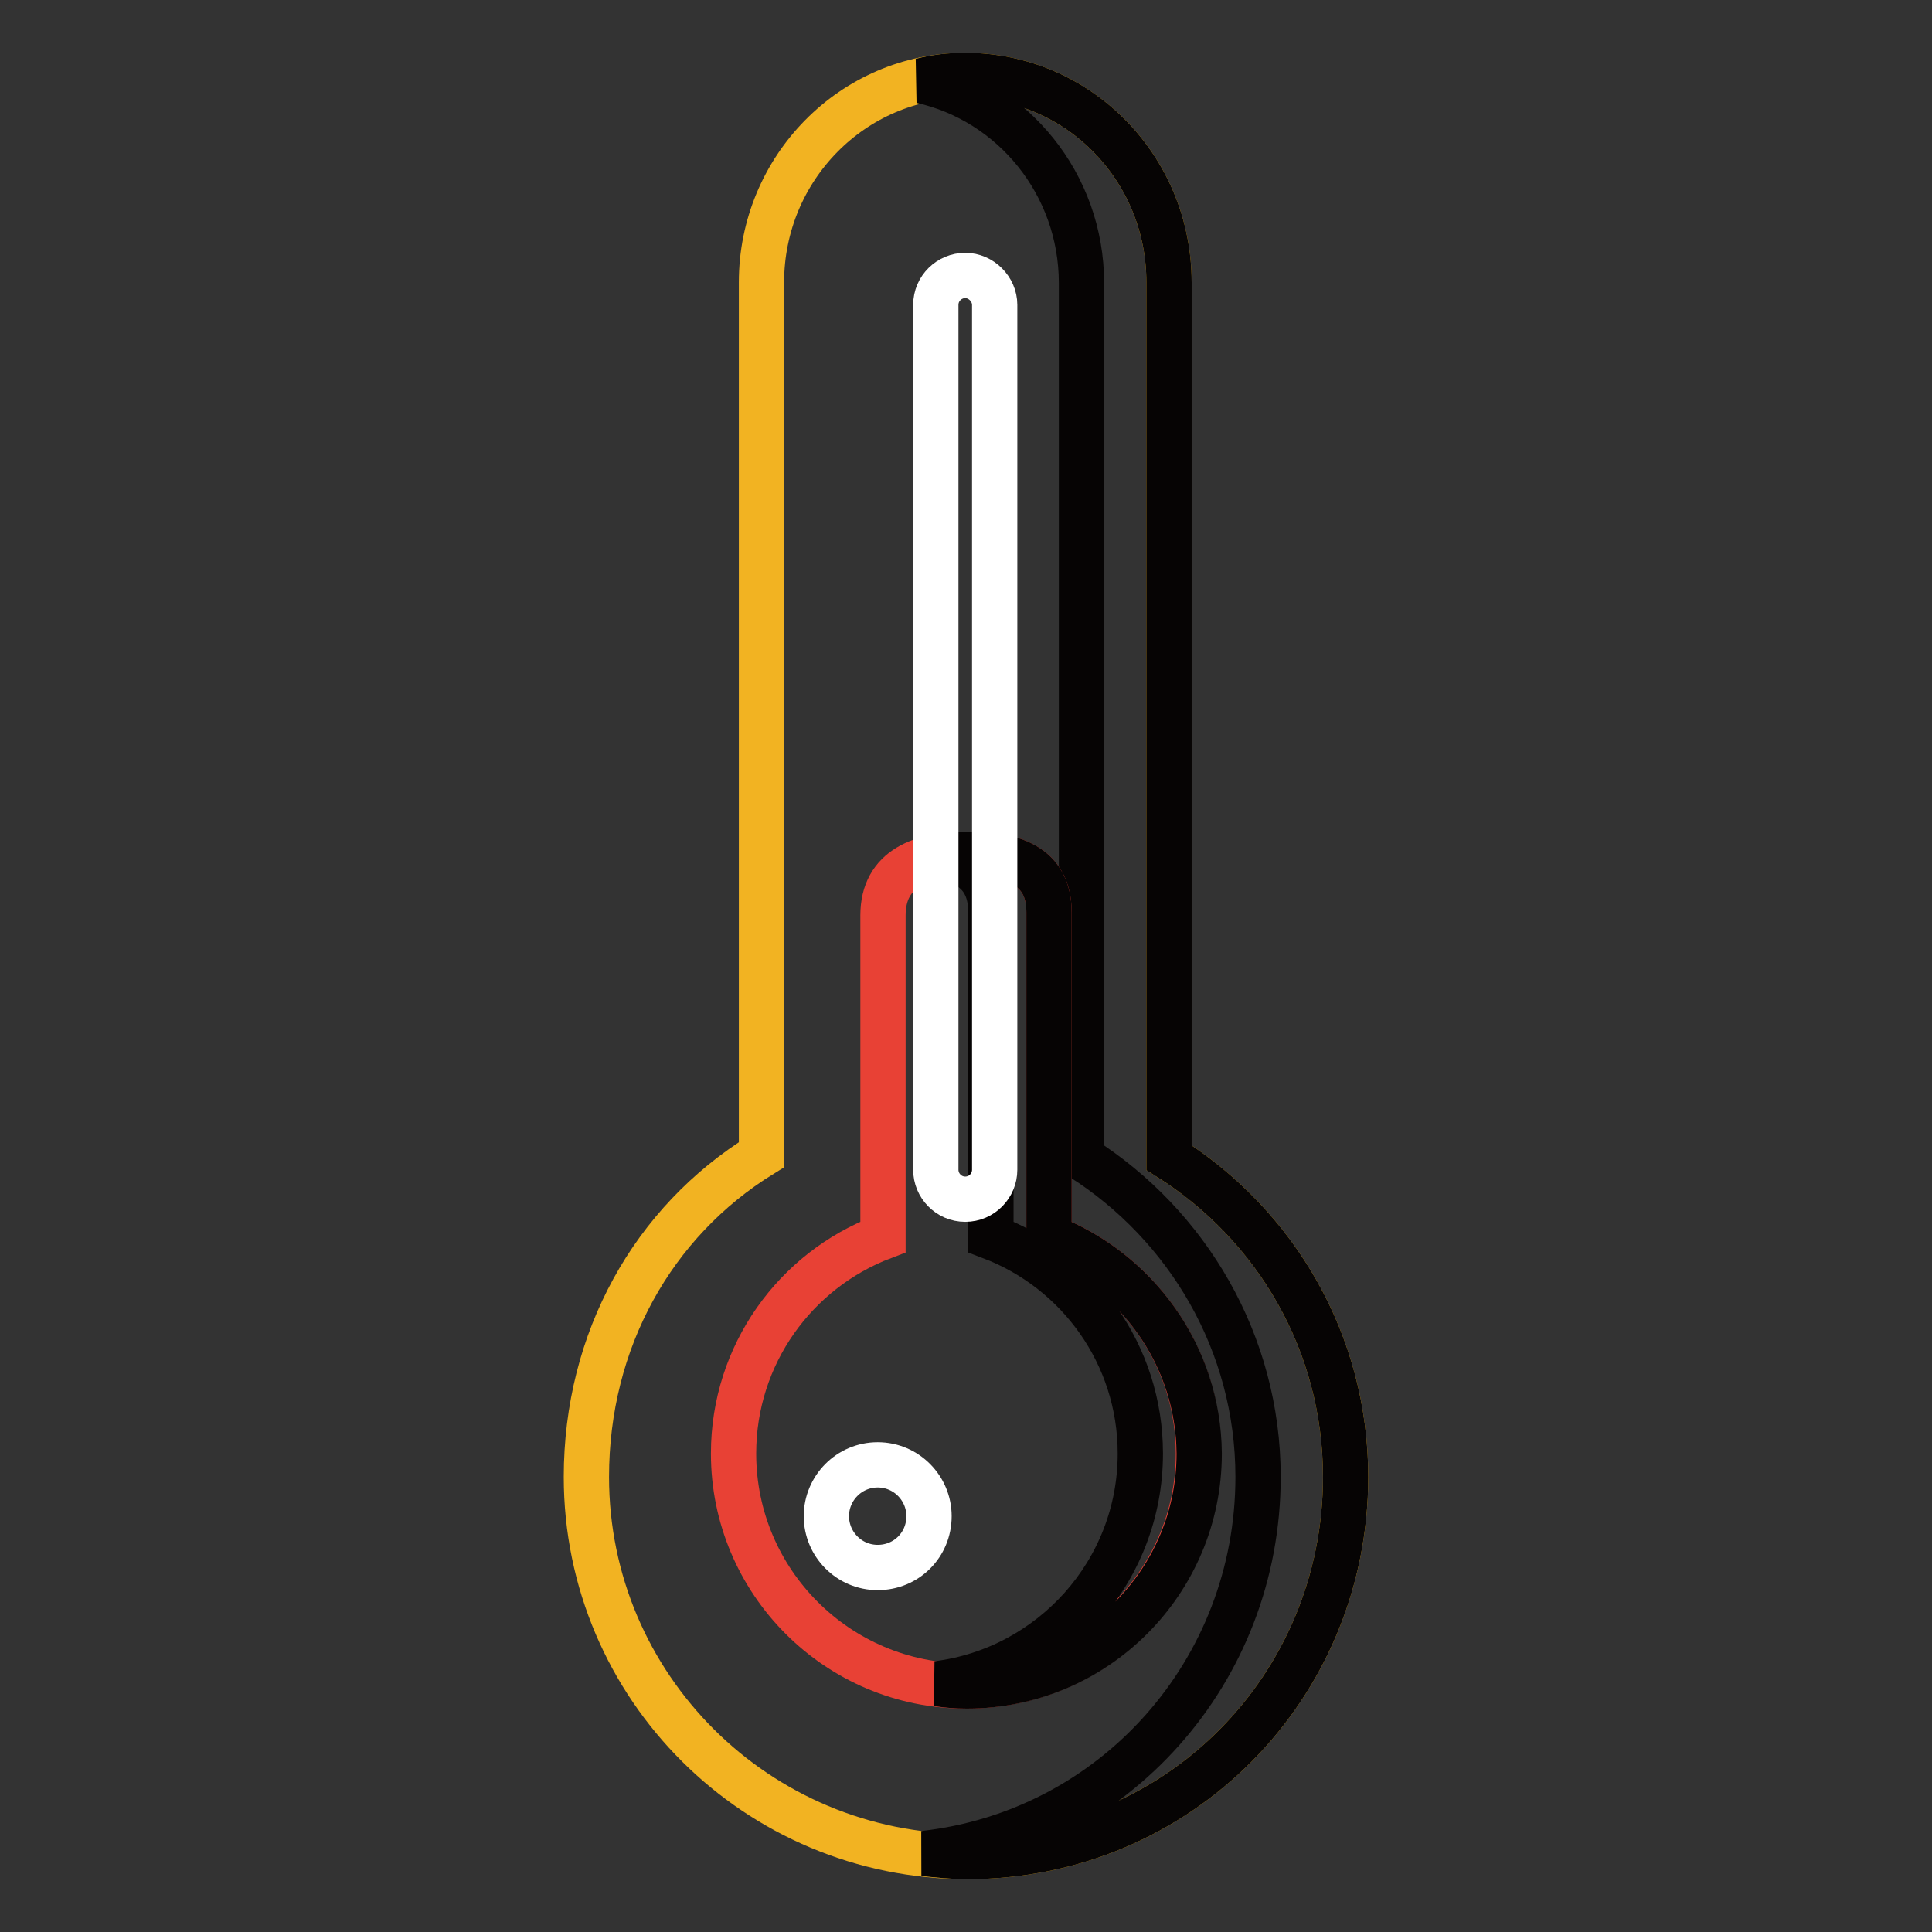 <?xml version="1.0" encoding="utf-8"?>
<!-- Svg Vector Icons : http://www.onlinewebfonts.com/icon -->
<!DOCTYPE svg PUBLIC "-//W3C//DTD SVG 1.1//EN" "http://www.w3.org/Graphics/SVG/1.1/DTD/svg11.dtd">
<svg version="1.1" xmlns="http://www.w3.org/2000/svg" xmlns:xlink="http://www.w3.org/1999/xlink" x="0px" y="0px" viewBox="0 0 256 256" enable-background="new 0 0 256 256" xml:space="preserve">
<rect x="0" y="0" width="256" height="256" fill="#333333" stroke="none"/>
<g> <path stroke-width="6" fill-opacity="0" stroke="#f2b322"  d="M100.9,62.2V153c-14.4,8.9-23.2,24.6-23.2,42.7c0,27.8,22.6,50.3,50.5,50.3c28,0,50.1-22.5,50.1-50.3 c0-17.8-9.3-33.4-23.4-42.3V37.4c0-15.2-12.1-27.4-27-27.4c-14.9,0-27,12.3-27,27.4V62.2z"/> <path stroke-width="6" fill-opacity="0" stroke="#060404"  d="M154.9,153.4V37.4c0-15.2-12.1-27.4-27-27.4c-2,0-3.9,0.2-5.8,0.7c12.1,2.7,21.2,13.7,21.2,26.8v115.9 c14,8.9,23.4,24.5,23.4,42.3c0,25.8-19.1,47.1-44.3,49.9c1.9,0.2,3.8,0.4,5.8,0.4c28,0,50.1-22.5,50.1-50.3 C178.3,177.9,169,162.3,154.9,153.4z"/> <path stroke-width="6" fill-opacity="0" stroke="#e84135"  d="M139,163.9v-43c0-6.3-4.9-7.7-10.8-7.7c-6,0-11.2,1.8-11.2,8.1v42.6c-11.6,4.4-19.8,15.6-19.8,28.7 c0,17,13.8,30.8,30.8,30.8c17,0,30.8-13.8,30.8-30.8C158.8,179.6,150.6,168.4,139,163.9z"/> <path stroke-width="6" fill-opacity="0" stroke="#060404"  d="M139,163.9v-43c0-6.3-4.9-7.7-10.8-7.7c-1.3,0-2.5,0.1-3.7,0.3c4,0.7,6.8,2.6,6.8,7.4v43 c11.6,4.4,19.8,15.6,19.8,28.7c0,15.7-11.8,28.6-26.9,30.5c1.3,0.2,2.6,0.3,3.9,0.3c17,0,30.8-13.8,30.8-30.8 C158.8,179.6,150.6,168.4,139,163.9L139,163.9z"/> <path stroke-width="6" fill-opacity="0" stroke="#ffffff"  d="M109.5,200.9c0,3.7,3,6.8,6.8,6.8s6.8-3,6.8-6.8c0-3.7-3-6.8-6.8-6.8S109.5,197.2,109.5,200.9z"/> <path stroke-width="6" fill-opacity="0" stroke="#ffffff"  d="M127.9,158.9c-2.2,0-3.9-1.8-3.9-3.9V40.4c0-2.2,1.8-3.9,3.9-3.9s3.9,1.8,3.9,3.9V155 C131.8,157.1,130.1,158.9,127.9,158.9z"/></g>
</svg>